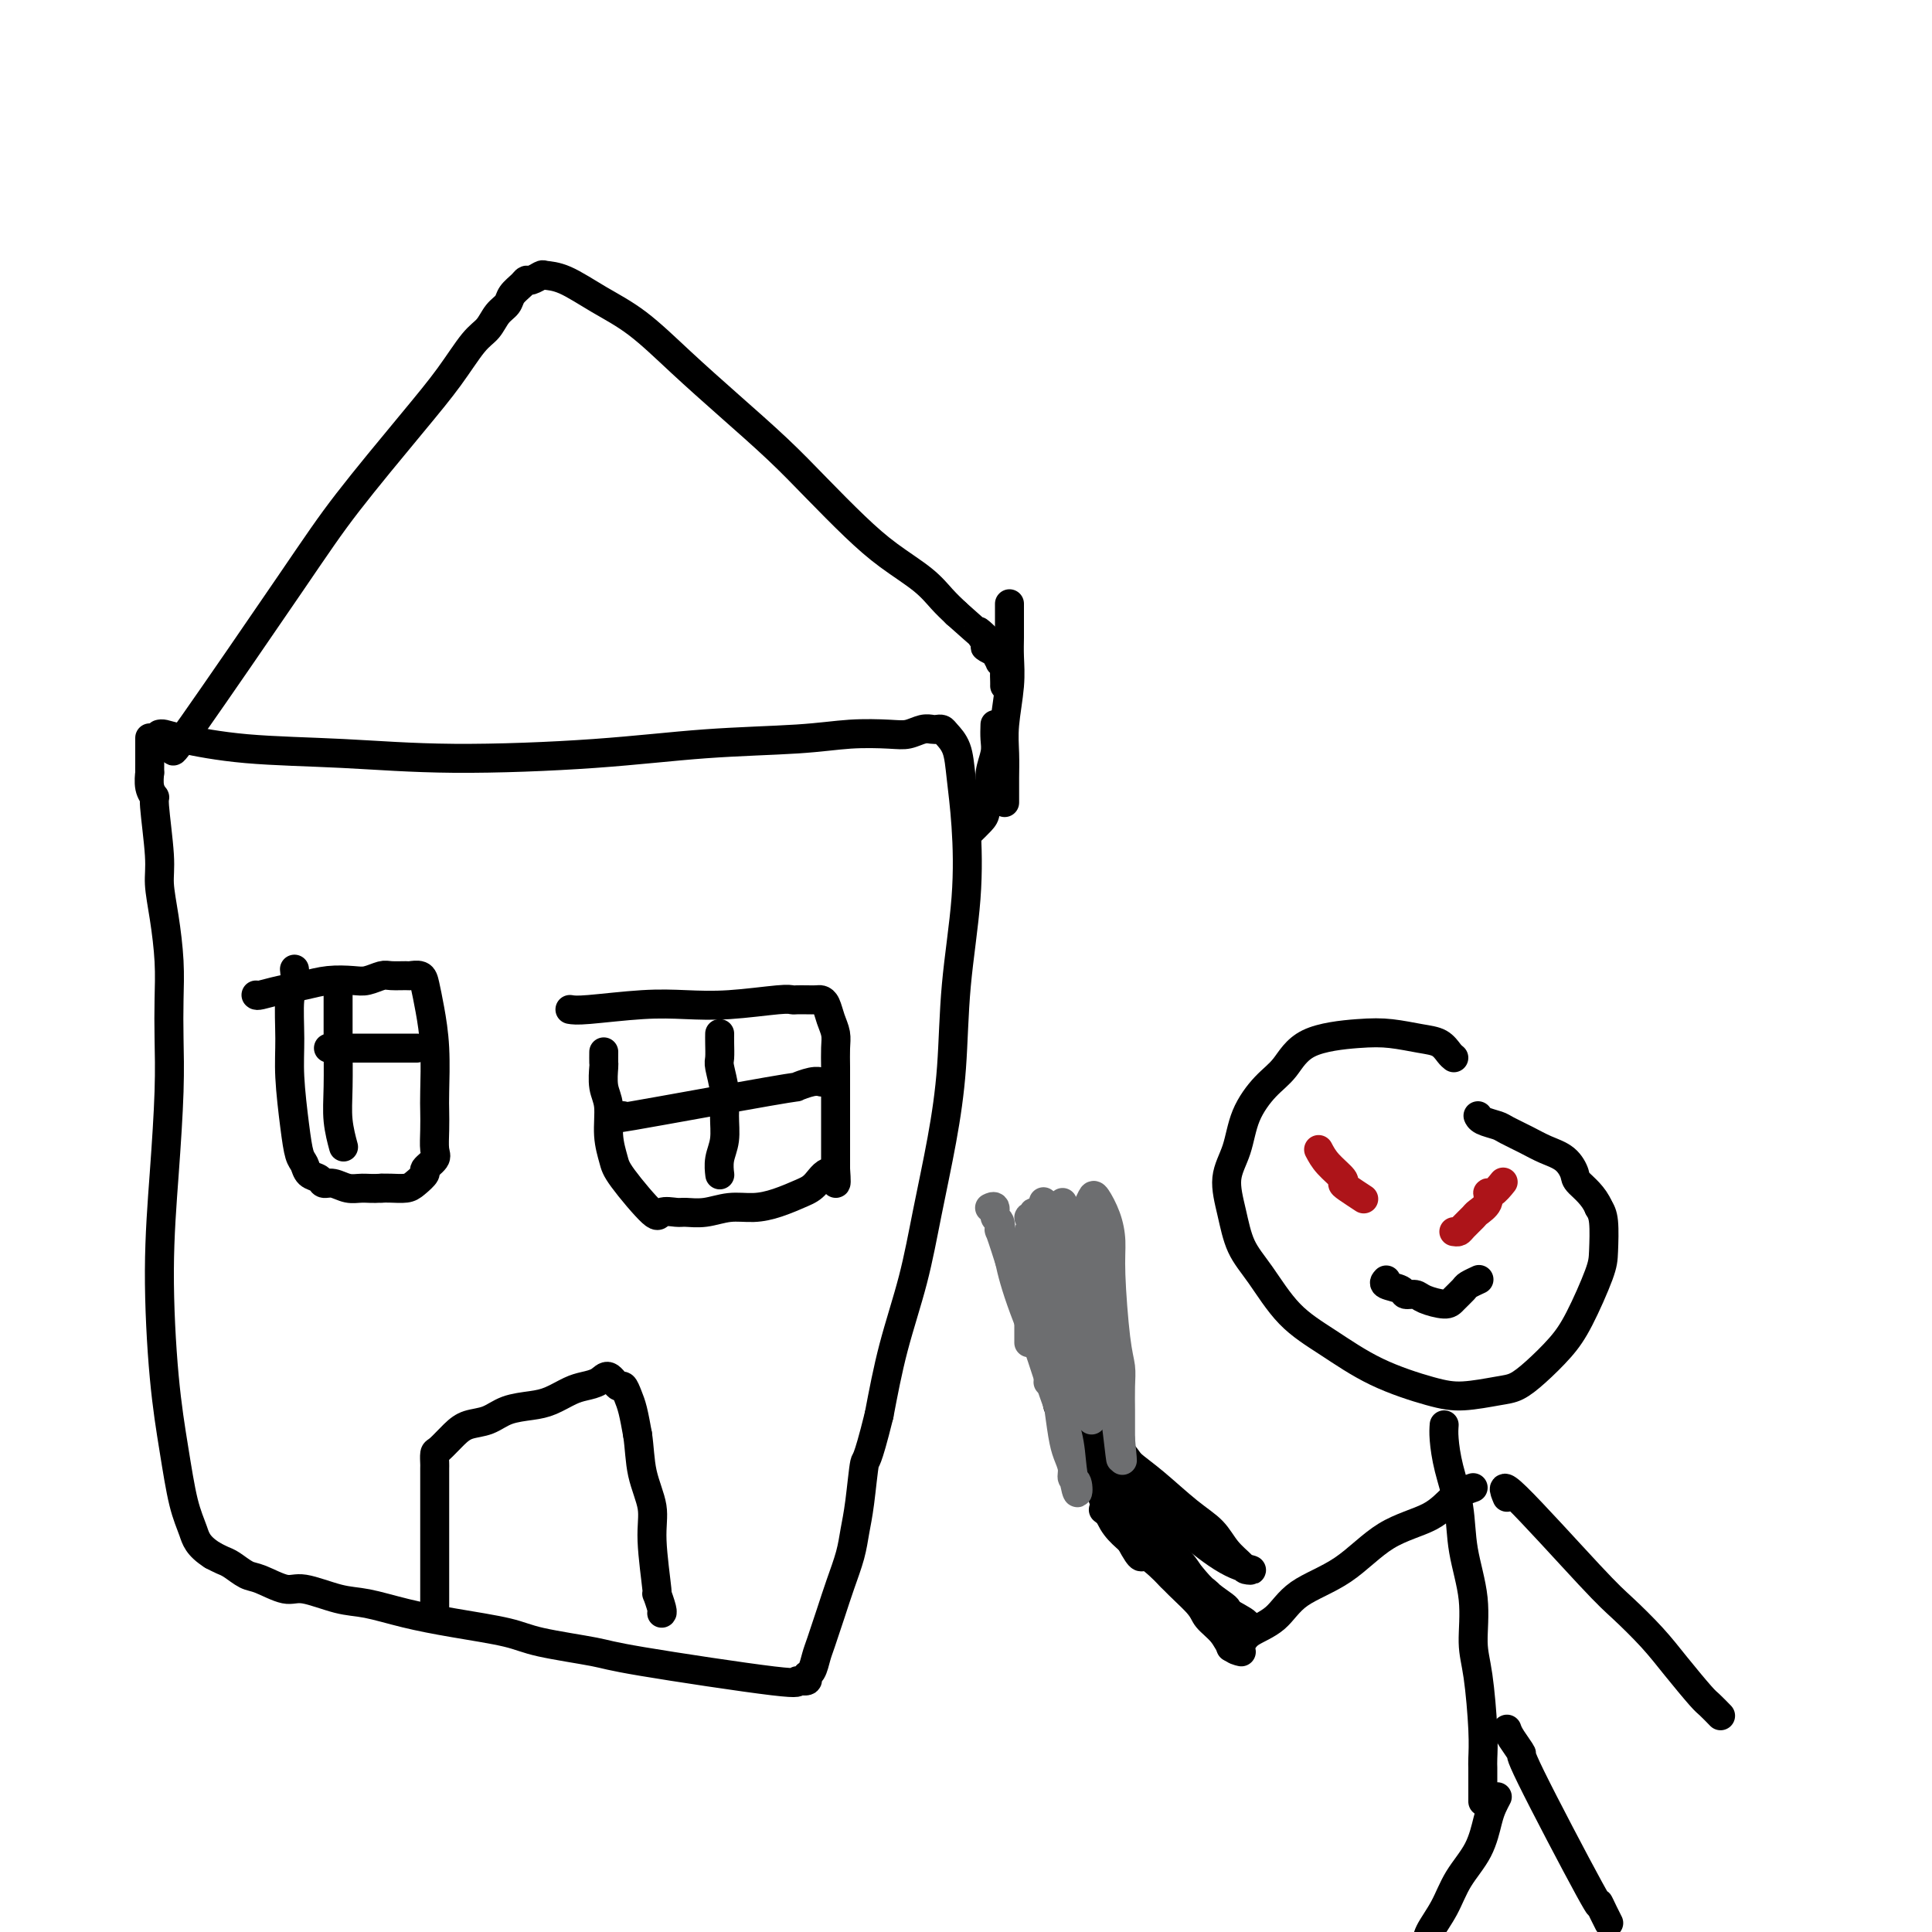 <svg viewBox='0 0 400 400' version='1.1' xmlns='http://www.w3.org/2000/svg' xmlns:xlink='http://www.w3.org/1999/xlink'><g fill='none' stroke='#000000' stroke-width='6' stroke-linecap='round' stroke-linejoin='round'><path d='M301,219c-0.279,-0.219 -0.558,-0.438 -1,-1c-0.442,-0.562 -1.048,-1.468 -2,-2c-0.952,-0.532 -2.249,-0.691 -4,-1c-1.751,-0.309 -3.955,-0.770 -6,-1c-2.045,-0.230 -3.931,-0.231 -7,0c-3.069,0.231 -7.321,0.693 -10,2c-2.679,1.307 -3.784,3.460 -5,5c-1.216,1.540 -2.544,2.468 -4,4c-1.456,1.532 -3.041,3.669 -4,6c-0.959,2.331 -1.294,4.857 -2,7c-0.706,2.143 -1.784,3.902 -2,6c-0.216,2.098 0.430,4.534 1,7c0.570,2.466 1.063,4.963 2,7c0.937,2.037 2.318,3.614 4,6c1.682,2.386 3.665,5.583 6,8c2.335,2.417 5.023,4.056 8,6c2.977,1.944 6.242,4.193 10,6c3.758,1.807 8.009,3.170 11,4c2.991,0.830 4.722,1.125 7,1c2.278,-0.125 5.101,-0.671 7,-1c1.899,-0.329 2.873,-0.440 4,-1c1.127,-0.560 2.407,-1.567 4,-3c1.593,-1.433 3.499,-3.290 5,-5c1.501,-1.710 2.595,-3.273 4,-6c1.405,-2.727 3.119,-6.618 4,-9c0.881,-2.382 0.930,-3.257 1,-5c0.070,-1.743 0.163,-4.355 0,-6c-0.163,-1.645 -0.581,-2.322 -1,-3'/><path d='M331,250c-1.019,-2.445 -3.065,-4.058 -4,-5c-0.935,-0.942 -0.758,-1.212 -1,-2c-0.242,-0.788 -0.903,-2.095 -2,-3c-1.097,-0.905 -2.630,-1.408 -4,-2c-1.370,-0.592 -2.577,-1.273 -4,-2c-1.423,-0.727 -3.061,-1.501 -4,-2c-0.939,-0.499 -1.180,-0.722 -2,-1c-0.820,-0.278 -2.220,-0.611 -3,-1c-0.780,-0.389 -0.941,-0.836 -1,-1c-0.059,-0.164 -0.017,-0.047 0,0c0.017,0.047 0.008,0.023 0,0'/><path d='M299,295c-0.056,0.775 -0.112,1.551 0,3c0.112,1.449 0.394,3.573 1,6c0.606,2.427 1.538,5.157 2,8c0.462,2.843 0.453,5.799 1,9c0.547,3.201 1.649,6.647 2,10c0.351,3.353 -0.050,6.614 0,9c0.050,2.386 0.549,3.898 1,7c0.451,3.102 0.853,7.794 1,11c0.147,3.206 0.039,4.925 0,6c-0.039,1.075 -0.011,1.507 0,2c0.011,0.493 0.003,1.046 0,2c-0.003,0.954 -0.001,2.307 0,3c0.001,0.693 0.000,0.725 0,1c-0.000,0.275 -0.000,0.793 0,1c0.000,0.207 0.000,0.104 0,0'/><path d='M305,308c-1.342,0.465 -2.683,0.930 -4,2c-1.317,1.070 -2.608,2.744 -5,4c-2.392,1.256 -5.884,2.094 -9,4c-3.116,1.906 -5.856,4.881 -9,7c-3.144,2.119 -6.692,3.380 -9,5c-2.308,1.620 -3.375,3.597 -5,5c-1.625,1.403 -3.807,2.232 -5,3c-1.193,0.768 -1.398,1.476 -2,2c-0.602,0.524 -1.601,0.864 -2,1c-0.399,0.136 -0.200,0.068 0,0'/><path d='M312,310c-0.682,-1.639 -1.363,-3.277 2,0c3.363,3.277 10.771,11.470 15,16c4.229,4.530 5.278,5.398 7,7c1.722,1.602 4.115,3.939 6,6c1.885,2.061 3.262,3.845 5,6c1.738,2.155 3.837,4.681 5,6c1.163,1.319 1.390,1.432 2,2c0.610,0.568 1.603,1.591 2,2c0.397,0.409 0.199,0.205 0,0'/><path d='M310,372c-0.342,0.649 -0.685,1.299 -1,2c-0.315,0.701 -0.603,1.455 -1,3c-0.397,1.545 -0.903,3.883 -2,6c-1.097,2.117 -2.785,4.014 -4,6c-1.215,1.986 -1.958,4.060 -3,6c-1.042,1.940 -2.382,3.747 -3,5c-0.618,1.253 -0.512,1.953 -1,3c-0.488,1.047 -1.568,2.442 -2,3c-0.432,0.558 -0.216,0.279 0,0'/><path d='M312,358c0.163,0.476 0.326,0.952 1,2c0.674,1.048 1.858,2.668 2,3c0.142,0.332 -0.757,-0.625 2,5c2.757,5.625 9.170,17.833 12,23c2.830,5.167 2.078,3.292 2,3c-0.078,-0.292 0.517,0.998 1,2c0.483,1.002 0.852,1.715 1,2c0.148,0.285 0.074,0.143 0,0'/><path d='M257,342c-0.704,-0.159 -1.408,-0.319 -2,-1c-0.592,-0.681 -1.073,-1.885 -2,-3c-0.927,-1.115 -2.301,-2.141 -3,-3c-0.699,-0.859 -0.723,-1.550 -2,-3c-1.277,-1.450 -3.805,-3.660 -5,-5c-1.195,-1.340 -1.056,-1.812 -1,-2c0.056,-0.188 0.028,-0.094 0,0'/></g>
<g fill='none' stroke='#AD1419' stroke-width='6' stroke-linecap='round' stroke-linejoin='round'><path d='M273,238c0.504,0.955 1.008,1.909 2,3c0.992,1.091 2.473,2.317 3,3c0.527,0.683 0.100,0.822 0,1c-0.100,0.178 0.127,0.394 1,1c0.873,0.606 2.392,1.602 3,2c0.608,0.398 0.304,0.199 0,0'/><path d='M301,255c0.366,0.058 0.733,0.115 1,0c0.267,-0.115 0.435,-0.403 1,-1c0.565,-0.597 1.526,-1.503 2,-2c0.474,-0.497 0.460,-0.585 1,-1c0.540,-0.415 1.634,-1.155 2,-2c0.366,-0.845 0.005,-1.793 0,-2c-0.005,-0.207 0.345,0.329 1,0c0.655,-0.329 1.616,-1.523 2,-2c0.384,-0.477 0.192,-0.239 0,0'/></g>
<g fill='none' stroke='#000000' stroke-width='6' stroke-linecap='round' stroke-linejoin='round'><path d='M287,265c-0.323,0.341 -0.647,0.683 0,1c0.647,0.317 2.264,0.611 3,1c0.736,0.389 0.591,0.873 1,1c0.409,0.127 1.370,-0.102 2,0c0.630,0.102 0.927,0.536 2,1c1.073,0.464 2.922,0.958 4,1c1.078,0.042 1.386,-0.367 2,-1c0.614,-0.633 1.536,-1.489 2,-2c0.464,-0.511 0.471,-0.676 1,-1c0.529,-0.324 1.580,-0.807 2,-1c0.420,-0.193 0.210,-0.097 0,0'/><path d='M222,293c0.602,0.967 1.205,1.935 2,3c0.795,1.065 1.784,2.229 3,4c1.216,1.771 2.660,4.149 4,6c1.340,1.851 2.575,3.175 4,5c1.425,1.825 3.039,4.152 4,6c0.961,1.848 1.270,3.219 2,4c0.730,0.781 1.881,0.973 3,2c1.119,1.027 2.206,2.891 3,4c0.794,1.109 1.295,1.465 2,2c0.705,0.535 1.615,1.249 2,2c0.385,0.751 0.245,1.538 1,2c0.755,0.462 2.405,0.600 2,0c-0.405,-0.600 -2.864,-1.936 -5,-4c-2.136,-2.064 -3.950,-4.856 -6,-7c-2.050,-2.144 -4.337,-3.640 -6,-6c-1.663,-2.360 -2.701,-5.584 -4,-8c-1.299,-2.416 -2.858,-4.023 -4,-5c-1.142,-0.977 -1.867,-1.322 -2,-2c-0.133,-0.678 0.325,-1.687 0,-2c-0.325,-0.313 -1.434,0.070 -1,0c0.434,-0.070 2.410,-0.591 4,0c1.590,0.591 2.795,2.296 4,4'/><path d='M234,303c1.398,1.211 2.893,2.240 5,4c2.107,1.760 4.825,4.251 7,6c2.175,1.749 3.805,2.757 5,4c1.195,1.243 1.955,2.723 3,4c1.045,1.277 2.376,2.351 3,3c0.624,0.649 0.541,0.872 1,1c0.459,0.128 1.459,0.159 1,0c-0.459,-0.159 -2.376,-0.510 -5,-2c-2.624,-1.490 -5.953,-4.120 -8,-6c-2.047,-1.880 -2.811,-3.010 -7,-7c-4.189,-3.990 -11.802,-10.839 -15,-14c-3.198,-3.161 -1.982,-2.634 -2,-3c-0.018,-0.366 -1.269,-1.624 -2,-2c-0.731,-0.376 -0.940,0.130 -1,0c-0.060,-0.130 0.031,-0.894 0,-1c-0.031,-0.106 -0.185,0.448 0,1c0.185,0.552 0.707,1.102 1,2c0.293,0.898 0.357,2.144 1,4c0.643,1.856 1.866,4.320 3,6c1.134,1.680 2.180,2.574 3,4c0.820,1.426 1.413,3.384 2,5c0.587,1.616 1.168,2.890 2,4c0.832,1.110 1.916,2.055 3,3'/><path d='M234,319c2.624,4.854 2.185,2.988 3,3c0.815,0.012 2.885,1.901 4,3c1.115,1.099 1.273,1.407 2,2c0.727,0.593 2.021,1.469 3,2c0.979,0.531 1.642,0.716 2,1c0.358,0.284 0.410,0.668 1,1c0.590,0.332 1.717,0.614 2,1c0.283,0.386 -0.277,0.877 0,1c0.277,0.123 1.392,-0.123 2,0c0.608,0.123 0.709,0.613 1,1c0.291,0.387 0.770,0.669 1,1c0.230,0.331 0.210,0.710 1,1c0.790,0.290 2.391,0.491 2,0c-0.391,-0.491 -2.775,-1.673 -5,-3c-2.225,-1.327 -4.292,-2.797 -7,-5c-2.708,-2.203 -6.056,-5.137 -8,-7c-1.944,-1.863 -2.485,-2.655 -4,-4c-1.515,-1.345 -4.004,-3.241 -5,-4c-0.996,-0.759 -0.498,-0.379 0,0'/></g>
<g fill='none' stroke='#6D6E70' stroke-width='6' stroke-linecap='round' stroke-linejoin='round'><path d='M226,294c-0.030,-0.789 -0.061,-1.579 0,-4c0.061,-2.421 0.212,-6.475 0,-9c-0.212,-2.525 -0.789,-3.521 -1,-5c-0.211,-1.479 -0.057,-3.440 0,-5c0.057,-1.560 0.015,-2.720 0,-4c-0.015,-1.280 -0.004,-2.680 0,-4c0.004,-1.320 0.000,-2.558 0,-4c-0.000,-1.442 0.003,-3.087 0,-4c-0.003,-0.913 -0.013,-1.095 0,-2c0.013,-0.905 0.048,-2.533 0,-3c-0.048,-0.467 -0.181,0.226 0,0c0.181,-0.226 0.675,-1.370 1,-2c0.325,-0.630 0.482,-0.745 1,0c0.518,0.745 1.396,2.352 2,4c0.604,1.648 0.932,3.338 1,5c0.068,1.662 -0.125,3.295 0,7c0.125,3.705 0.570,9.481 1,13c0.430,3.519 0.847,4.780 1,6c0.153,1.220 0.041,2.399 0,4c-0.041,1.601 -0.011,3.623 0,5c0.011,1.377 0.003,2.108 0,3c-0.003,0.892 -0.002,1.946 0,3'/><path d='M232,298c0.761,7.961 0.165,2.863 0,2c-0.165,-0.863 0.101,2.508 0,2c-0.101,-0.508 -0.571,-4.894 -1,-8c-0.429,-3.106 -0.818,-4.932 -1,-7c-0.182,-2.068 -0.158,-4.376 0,-7c0.158,-2.624 0.449,-5.562 0,-8c-0.449,-2.438 -1.639,-4.374 -2,-6c-0.361,-1.626 0.108,-2.941 0,-6c-0.108,-3.059 -0.792,-7.863 -1,-10c-0.208,-2.137 0.060,-1.608 0,-1c-0.060,0.608 -0.450,1.293 -1,2c-0.550,0.707 -1.262,1.435 -2,4c-0.738,2.565 -1.503,6.969 -2,10c-0.497,3.031 -0.725,4.691 -1,7c-0.275,2.309 -0.596,5.268 -1,7c-0.404,1.732 -0.892,2.237 -1,3c-0.108,0.763 0.163,1.782 0,3c-0.163,1.218 -0.761,2.634 -1,2c-0.239,-0.634 -0.120,-3.317 0,-6'/><path d='M218,281c0.023,-1.149 0.580,-2.023 1,-4c0.420,-1.977 0.701,-5.057 1,-7c0.299,-1.943 0.615,-2.748 1,-4c0.385,-1.252 0.839,-2.950 1,-4c0.161,-1.050 0.030,-1.453 0,-2c-0.030,-0.547 0.042,-1.240 0,-2c-0.042,-0.760 -0.197,-1.587 0,-2c0.197,-0.413 0.746,-0.412 1,-1c0.254,-0.588 0.211,-1.764 0,-1c-0.211,0.764 -0.591,3.469 -1,5c-0.409,1.531 -0.845,1.889 -1,8c-0.155,6.111 -0.027,17.977 0,23c0.027,5.023 -0.045,3.205 0,1c0.045,-2.205 0.208,-4.798 0,-9c-0.208,-4.202 -0.788,-10.014 -1,-14c-0.212,-3.986 -0.057,-6.146 0,-8c0.057,-1.854 0.015,-3.403 0,-5c-0.015,-1.597 -0.004,-3.243 0,-4c0.004,-0.757 0.001,-0.627 0,-1c-0.001,-0.373 -0.000,-1.249 0,-1c0.000,0.249 0.000,1.625 0,3'/><path d='M220,252c0.072,-3.272 0.751,7.546 1,13c0.249,5.454 0.066,5.542 0,7c-0.066,1.458 -0.017,4.286 0,6c0.017,1.714 0.002,2.315 0,3c-0.002,0.685 0.011,1.455 0,2c-0.011,0.545 -0.044,0.864 0,1c0.044,0.136 0.166,0.090 0,0c-0.166,-0.090 -0.619,-0.225 -1,-1c-0.381,-0.775 -0.691,-2.189 -1,-3c-0.309,-0.811 -0.617,-1.018 -1,-5c-0.383,-3.982 -0.842,-11.737 -1,-15c-0.158,-3.263 -0.014,-2.033 0,-2c0.014,0.033 -0.102,-1.132 0,-2c0.102,-0.868 0.422,-1.439 0,0c-0.422,1.439 -1.588,4.889 -2,8c-0.412,3.111 -0.072,5.885 0,8c0.072,2.115 -0.124,3.572 0,5c0.124,1.428 0.569,2.826 1,4c0.431,1.174 0.847,2.124 1,3c0.153,0.876 0.044,1.679 0,2c-0.044,0.321 -0.022,0.161 0,0'/><path d='M215,254c0.024,0.305 0.048,0.611 0,2c-0.048,1.389 -0.168,3.863 0,6c0.168,2.137 0.622,3.937 1,6c0.378,2.063 0.678,4.390 1,7c0.322,2.610 0.665,5.504 1,8c0.335,2.496 0.663,4.596 1,7c0.337,2.404 0.682,5.114 1,7c0.318,1.886 0.608,2.947 1,4c0.392,1.053 0.886,2.097 1,3c0.114,0.903 -0.153,1.666 0,2c0.153,0.334 0.726,0.238 1,1c0.274,0.762 0.251,2.381 0,2c-0.251,-0.381 -0.728,-2.760 -1,-5c-0.272,-2.240 -0.339,-4.339 -1,-7c-0.661,-2.661 -1.918,-5.884 -3,-9c-1.082,-3.116 -1.991,-6.124 -3,-9c-1.009,-2.876 -2.118,-5.621 -3,-8c-0.882,-2.379 -1.538,-4.394 -2,-6c-0.462,-1.606 -0.731,-2.803 -1,-4'/><path d='M209,261c-2.636,-8.361 -2.227,-6.265 -2,-6c0.227,0.265 0.271,-1.302 0,-2c-0.271,-0.698 -0.856,-0.527 -1,-1c-0.144,-0.473 0.154,-1.589 0,-2c-0.154,-0.411 -0.758,-0.117 -1,0c-0.242,0.117 -0.121,0.059 0,0'/><path d='M213,278c0.000,-0.251 0.000,-0.503 0,-2c-0.000,-1.497 -0.001,-4.240 0,-6c0.001,-1.760 0.003,-2.538 0,-4c-0.003,-1.462 -0.011,-3.609 0,-5c0.011,-1.391 0.041,-2.026 0,-3c-0.041,-0.974 -0.151,-2.286 0,-3c0.151,-0.714 0.565,-0.831 1,-1c0.435,-0.169 0.892,-0.390 1,-1c0.108,-0.610 -0.134,-1.609 0,-2c0.134,-0.391 0.645,-0.172 1,0c0.355,0.172 0.556,0.299 1,0c0.444,-0.299 1.133,-1.022 1,-1c-0.133,0.022 -1.087,0.789 -2,1c-0.913,0.211 -1.786,-0.133 -2,0c-0.214,0.133 0.230,0.743 0,1c-0.230,0.257 -1.134,0.162 -1,0c0.134,-0.162 1.305,-0.390 2,-1c0.695,-0.610 0.913,-1.603 1,-2c0.087,-0.397 0.044,-0.199 0,0'/></g>
<g fill='none' stroke='#000000' stroke-width='6' stroke-linecap='round' stroke-linejoin='round'><path d='M33,152c0.238,-0.058 0.475,-0.116 1,0c0.525,0.116 1.337,0.407 4,1c2.663,0.593 7.178,1.487 13,2c5.822,0.513 12.952,0.646 20,1c7.048,0.354 14.013,0.928 23,1c8.987,0.072 19.997,-0.359 29,-1c9.003,-0.641 16.001,-1.491 23,-2c6.999,-0.509 14.000,-0.676 19,-1c5.000,-0.324 7.998,-0.805 11,-1c3.002,-0.195 6.009,-0.105 8,0c1.991,0.105 2.968,0.224 4,0c1.032,-0.224 2.121,-0.790 3,-1c0.879,-0.210 1.549,-0.063 2,0c0.451,0.063 0.684,0.043 1,0c0.316,-0.043 0.715,-0.108 1,0c0.285,0.108 0.456,0.389 1,1c0.544,0.611 1.459,1.551 2,3c0.541,1.449 0.707,3.406 1,6c0.293,2.594 0.715,5.824 1,10c0.285,4.176 0.435,9.297 0,15c-0.435,5.703 -1.455,11.989 -2,18c-0.545,6.011 -0.614,11.746 -1,17c-0.386,5.254 -1.090,10.027 -2,15c-0.910,4.973 -2.028,10.148 -3,15c-0.972,4.852 -1.800,9.383 -3,14c-1.200,4.617 -2.771,9.319 -4,14c-1.229,4.681 -2.114,9.340 -3,14'/><path d='M182,293c-2.644,10.679 -2.753,8.876 -3,10c-0.247,1.124 -0.632,5.176 -1,8c-0.368,2.824 -0.718,4.419 -1,6c-0.282,1.581 -0.495,3.146 -1,5c-0.505,1.854 -1.301,3.996 -2,6c-0.699,2.004 -1.302,3.871 -2,6c-0.698,2.129 -1.491,4.522 -2,6c-0.509,1.478 -0.734,2.041 -1,3c-0.266,0.959 -0.573,2.313 -1,3c-0.427,0.687 -0.976,0.706 -1,1c-0.024,0.294 0.475,0.861 0,1c-0.475,0.139 -1.926,-0.151 -2,0c-0.074,0.151 1.228,0.742 -5,0c-6.228,-0.742 -19.985,-2.818 -27,-4c-7.015,-1.182 -7.286,-1.471 -10,-2c-2.714,-0.529 -7.870,-1.298 -11,-2c-3.130,-0.702 -4.235,-1.339 -7,-2c-2.765,-0.661 -7.192,-1.348 -11,-2c-3.808,-0.652 -6.999,-1.269 -10,-2c-3.001,-0.731 -5.812,-1.576 -8,-2c-2.188,-0.424 -3.754,-0.427 -6,-1c-2.246,-0.573 -5.172,-1.715 -7,-2c-1.828,-0.285 -2.559,0.289 -4,0c-1.441,-0.289 -3.593,-1.439 -5,-2c-1.407,-0.561 -2.068,-0.532 -3,-1c-0.932,-0.468 -2.136,-1.434 -3,-2c-0.864,-0.566 -1.390,-0.733 -2,-1c-0.610,-0.267 -1.305,-0.633 -2,-1'/><path d='M44,322c-3.130,-1.985 -3.456,-3.449 -4,-5c-0.544,-1.551 -1.306,-3.190 -2,-6c-0.694,-2.810 -1.321,-6.793 -2,-11c-0.679,-4.207 -1.411,-8.640 -2,-15c-0.589,-6.360 -1.034,-14.649 -1,-22c0.034,-7.351 0.546,-13.764 1,-20c0.454,-6.236 0.851,-12.294 1,-17c0.149,-4.706 0.050,-8.061 0,-11c-0.050,-2.939 -0.051,-5.462 0,-8c0.051,-2.538 0.153,-5.091 0,-8c-0.153,-2.909 -0.562,-6.176 -1,-9c-0.438,-2.824 -0.906,-5.206 -1,-7c-0.094,-1.794 0.185,-3.000 0,-6c-0.185,-3.000 -0.834,-7.793 -1,-10c-0.166,-2.207 0.152,-1.828 0,-2c-0.152,-0.172 -0.773,-0.895 -1,-2c-0.227,-1.105 -0.061,-2.591 0,-3c0.061,-0.409 0.016,0.260 0,0c-0.016,-0.260 -0.004,-1.450 0,-2c0.004,-0.550 0.001,-0.459 0,-1c-0.001,-0.541 -0.000,-1.714 0,-2c0.000,-0.286 0.000,0.315 0,0c-0.000,-0.315 -0.000,-1.546 0,-2c0.000,-0.454 0.000,-0.130 0,0c-0.000,0.130 -0.000,0.065 0,0'/><path d='M36,155c-0.301,0.767 -0.602,1.534 4,-5c4.602,-6.534 14.107,-20.370 20,-29c5.893,-8.630 8.173,-12.055 12,-17c3.827,-4.945 9.199,-11.412 13,-16c3.801,-4.588 6.031,-7.298 8,-10c1.969,-2.702 3.678,-5.395 5,-7c1.322,-1.605 2.256,-2.121 3,-3c0.744,-0.879 1.299,-2.120 2,-3c0.701,-0.880 1.549,-1.398 2,-2c0.451,-0.602 0.506,-1.290 1,-2c0.494,-0.710 1.426,-1.444 2,-2c0.574,-0.556 0.790,-0.933 1,-1c0.210,-0.067 0.412,0.176 1,0c0.588,-0.176 1.560,-0.770 2,-1c0.440,-0.230 0.347,-0.095 1,0c0.653,0.095 2.053,0.150 4,1c1.947,0.850 4.440,2.497 7,4c2.560,1.503 5.185,2.864 8,5c2.815,2.136 5.819,5.049 9,8c3.181,2.951 6.539,5.940 10,9c3.461,3.060 7.023,6.191 10,9c2.977,2.809 5.367,5.298 8,8c2.633,2.702 5.509,5.619 8,8c2.491,2.381 4.595,4.226 7,6c2.405,1.774 5.109,3.478 7,5c1.891,1.522 2.969,2.864 4,4c1.031,1.136 2.016,2.068 3,3'/><path d='M198,127c11.273,10.078 6.455,5.273 5,4c-1.455,-1.273 0.451,0.987 1,2c0.549,1.013 -0.260,0.778 0,1c0.260,0.222 1.590,0.900 2,1c0.410,0.100 -0.100,-0.378 0,0c0.100,0.378 0.812,1.610 1,2c0.188,0.390 -0.146,-0.064 0,0c0.146,0.064 0.771,0.644 1,1c0.229,0.356 0.061,0.487 0,1c-0.061,0.513 -0.017,1.407 0,2c0.017,0.593 0.005,0.884 0,1c-0.005,0.116 -0.002,0.058 0,0'/><path d='M53,206c0.090,0.091 0.181,0.182 1,0c0.819,-0.182 2.368,-0.636 4,-1c1.632,-0.364 3.347,-0.637 5,-1c1.653,-0.363 3.242,-0.815 5,-1c1.758,-0.185 3.683,-0.102 5,0c1.317,0.102 2.025,0.224 3,0c0.975,-0.224 2.215,-0.793 3,-1c0.785,-0.207 1.113,-0.051 2,0c0.887,0.051 2.331,-0.001 3,0c0.669,0.001 0.561,0.057 1,0c0.439,-0.057 1.424,-0.227 2,0c0.576,0.227 0.743,0.850 1,2c0.257,1.150 0.605,2.827 1,5c0.395,2.173 0.837,4.841 1,8c0.163,3.159 0.046,6.810 0,9c-0.046,2.190 -0.020,2.919 0,4c0.020,1.081 0.035,2.512 0,4c-0.035,1.488 -0.121,3.032 0,4c0.121,0.968 0.448,1.359 0,2c-0.448,0.641 -1.671,1.531 -2,2c-0.329,0.469 0.235,0.518 0,1c-0.235,0.482 -1.269,1.397 -2,2c-0.731,0.603 -1.158,0.893 -2,1c-0.842,0.107 -2.098,0.031 -3,0c-0.902,-0.031 -1.451,-0.015 -2,0'/><path d='M79,246c-1.848,0.137 -2.966,-0.019 -4,0c-1.034,0.019 -1.982,0.213 -3,0c-1.018,-0.213 -2.104,-0.834 -3,-1c-0.896,-0.166 -1.602,0.124 -2,0c-0.398,-0.124 -0.488,-0.660 -1,-1c-0.512,-0.340 -1.448,-0.483 -2,-1c-0.552,-0.517 -0.722,-1.408 -1,-2c-0.278,-0.592 -0.664,-0.887 -1,-2c-0.336,-1.113 -0.622,-3.045 -1,-6c-0.378,-2.955 -0.847,-6.932 -1,-10c-0.153,-3.068 0.012,-5.225 0,-8c-0.012,-2.775 -0.199,-6.166 0,-8c0.199,-1.834 0.784,-2.109 1,-3c0.216,-0.891 0.062,-2.397 0,-3c-0.062,-0.603 -0.031,-0.301 0,0'/><path d='M118,209c0.665,0.111 1.330,0.222 4,0c2.670,-0.222 7.346,-0.777 11,-1c3.654,-0.223 6.288,-0.112 9,0c2.712,0.112 5.503,0.226 9,0c3.497,-0.226 7.700,-0.793 10,-1c2.300,-0.207 2.696,-0.056 3,0c0.304,0.056 0.515,0.016 1,0c0.485,-0.016 1.243,-0.010 2,0c0.757,0.010 1.513,0.022 2,0c0.487,-0.022 0.705,-0.078 1,0c0.295,0.078 0.668,0.292 1,1c0.332,0.708 0.625,1.912 1,3c0.375,1.088 0.833,2.061 1,3c0.167,0.939 0.045,1.845 0,3c-0.045,1.155 -0.012,2.559 0,4c0.012,1.441 0.003,2.917 0,4c-0.003,1.083 -0.001,1.771 0,3c0.001,1.229 0.000,2.997 0,4c-0.000,1.003 -0.000,1.241 0,2c0.000,0.759 0.000,2.038 0,3c-0.000,0.962 -0.000,1.605 0,2c0.000,0.395 0.000,0.541 0,1c-0.000,0.459 -0.000,1.229 0,2'/><path d='M173,242c0.388,5.545 -0.142,1.906 -1,1c-0.858,-0.906 -2.045,0.919 -3,2c-0.955,1.081 -1.679,1.418 -3,2c-1.321,0.582 -3.240,1.410 -5,2c-1.760,0.590 -3.362,0.943 -5,1c-1.638,0.057 -3.311,-0.183 -5,0c-1.689,0.183 -3.393,0.787 -5,1c-1.607,0.213 -3.117,0.034 -4,0c-0.883,-0.034 -1.139,0.078 -2,0c-0.861,-0.078 -2.326,-0.346 -3,0c-0.674,0.346 -0.558,1.306 -2,0c-1.442,-1.306 -4.443,-4.879 -6,-7c-1.557,-2.121 -1.671,-2.789 -2,-4c-0.329,-1.211 -0.873,-2.963 -1,-5c-0.127,-2.037 0.162,-4.357 0,-6c-0.162,-1.643 -0.775,-2.609 -1,-4c-0.225,-1.391 -0.060,-3.208 0,-4c0.060,-0.792 0.016,-0.559 0,-1c-0.016,-0.441 -0.005,-1.554 0,-2c0.005,-0.446 0.002,-0.223 0,0'/><path d='M149,214c-0.008,0.534 -0.017,1.068 0,2c0.017,0.932 0.058,2.262 0,3c-0.058,0.738 -0.215,0.886 0,2c0.215,1.114 0.804,3.196 1,5c0.196,1.804 0.000,3.332 0,5c-0.000,1.668 0.196,3.478 0,5c-0.196,1.522 -0.783,2.756 -1,4c-0.217,1.244 -0.062,2.498 0,3c0.062,0.502 0.031,0.251 0,0'/><path d='M129,231c-2.164,0.544 -4.327,1.088 2,0c6.327,-1.088 21.146,-3.808 28,-5c6.854,-1.192 5.744,-0.856 6,-1c0.256,-0.144 1.876,-0.770 3,-1c1.124,-0.230 1.750,-0.066 2,0c0.250,0.066 0.125,0.033 0,0'/><path d='M70,203c-0.001,0.793 -0.001,1.585 0,3c0.001,1.415 0.004,3.452 0,5c-0.004,1.548 -0.015,2.608 0,5c0.015,2.392 0.056,6.115 0,9c-0.056,2.885 -0.207,4.930 0,7c0.207,2.070 0.774,4.163 1,5c0.226,0.837 0.113,0.419 0,0'/><path d='M68,217c0.750,0.000 1.500,0.000 2,0c0.500,0.000 0.750,0.000 1,0c0.250,0.000 0.500,0.000 1,0c0.500,0.000 1.250,0.000 2,0c0.750,-0.000 1.502,0.000 2,0c0.498,0.000 0.743,-0.000 1,0c0.257,0.000 0.525,0.000 1,0c0.475,0.000 1.158,0.000 2,0c0.842,0.000 1.842,0.000 3,0c1.158,0.000 2.474,0.000 3,0c0.526,0.000 0.263,0.000 0,0'/><path d='M90,333c-0.000,-0.430 -0.000,-0.860 0,-2c0.000,-1.140 0.000,-2.990 0,-5c-0.000,-2.010 -0.000,-4.182 0,-6c0.000,-1.818 0.000,-3.284 0,-5c-0.000,-1.716 -0.000,-3.682 0,-5c0.000,-1.318 0.001,-1.986 0,-3c-0.001,-1.014 -0.005,-2.372 0,-3c0.005,-0.628 0.020,-0.525 0,-1c-0.020,-0.475 -0.074,-1.527 0,-2c0.074,-0.473 0.276,-0.368 1,-1c0.724,-0.632 1.971,-2.001 3,-3c1.029,-0.999 1.839,-1.629 3,-2c1.161,-0.371 2.674,-0.484 4,-1c1.326,-0.516 2.465,-1.434 4,-2c1.535,-0.566 3.465,-0.781 5,-1c1.535,-0.219 2.676,-0.443 4,-1c1.324,-0.557 2.831,-1.448 4,-2c1.169,-0.552 2.001,-0.766 3,-1c0.999,-0.234 2.166,-0.488 3,-1c0.834,-0.512 1.337,-1.282 2,-1c0.663,0.282 1.487,1.617 2,2c0.513,0.383 0.715,-0.186 1,0c0.285,0.186 0.654,1.127 1,2c0.346,0.873 0.670,1.678 1,3c0.330,1.322 0.665,3.161 1,5'/><path d='M132,297c0.410,2.695 0.434,5.434 1,8c0.566,2.566 1.672,4.961 2,7c0.328,2.039 -0.122,3.723 0,7c0.122,3.277 0.817,8.146 1,10c0.183,1.854 -0.147,0.693 0,1c0.147,0.307 0.770,2.083 1,3c0.230,0.917 0.066,0.976 0,1c-0.066,0.024 -0.033,0.012 0,0'/><path d='M209,125c0.001,0.686 0.001,1.373 0,2c-0.001,0.627 -0.004,1.195 0,2c0.004,0.805 0.015,1.848 0,3c-0.015,1.152 -0.057,2.412 0,4c0.057,1.588 0.211,3.503 0,6c-0.211,2.497 -0.789,5.577 -1,8c-0.211,2.423 -0.057,4.191 0,6c0.057,1.809 0.015,3.660 0,5c-0.015,1.340 -0.004,2.168 0,3c0.004,0.832 0.001,1.666 0,2c-0.001,0.334 -0.001,0.167 0,0'/><path d='M206,150c-0.033,1.028 -0.065,2.056 0,3c0.065,0.944 0.228,1.804 0,3c-0.228,1.196 -0.848,2.729 -1,4c-0.152,1.271 0.162,2.281 0,3c-0.162,0.719 -0.800,1.146 -1,2c-0.200,0.854 0.039,2.136 0,3c-0.039,0.864 -0.357,1.309 -1,2c-0.643,0.691 -1.612,1.626 -2,2c-0.388,0.374 -0.194,0.187 0,0'/></g>
</svg>